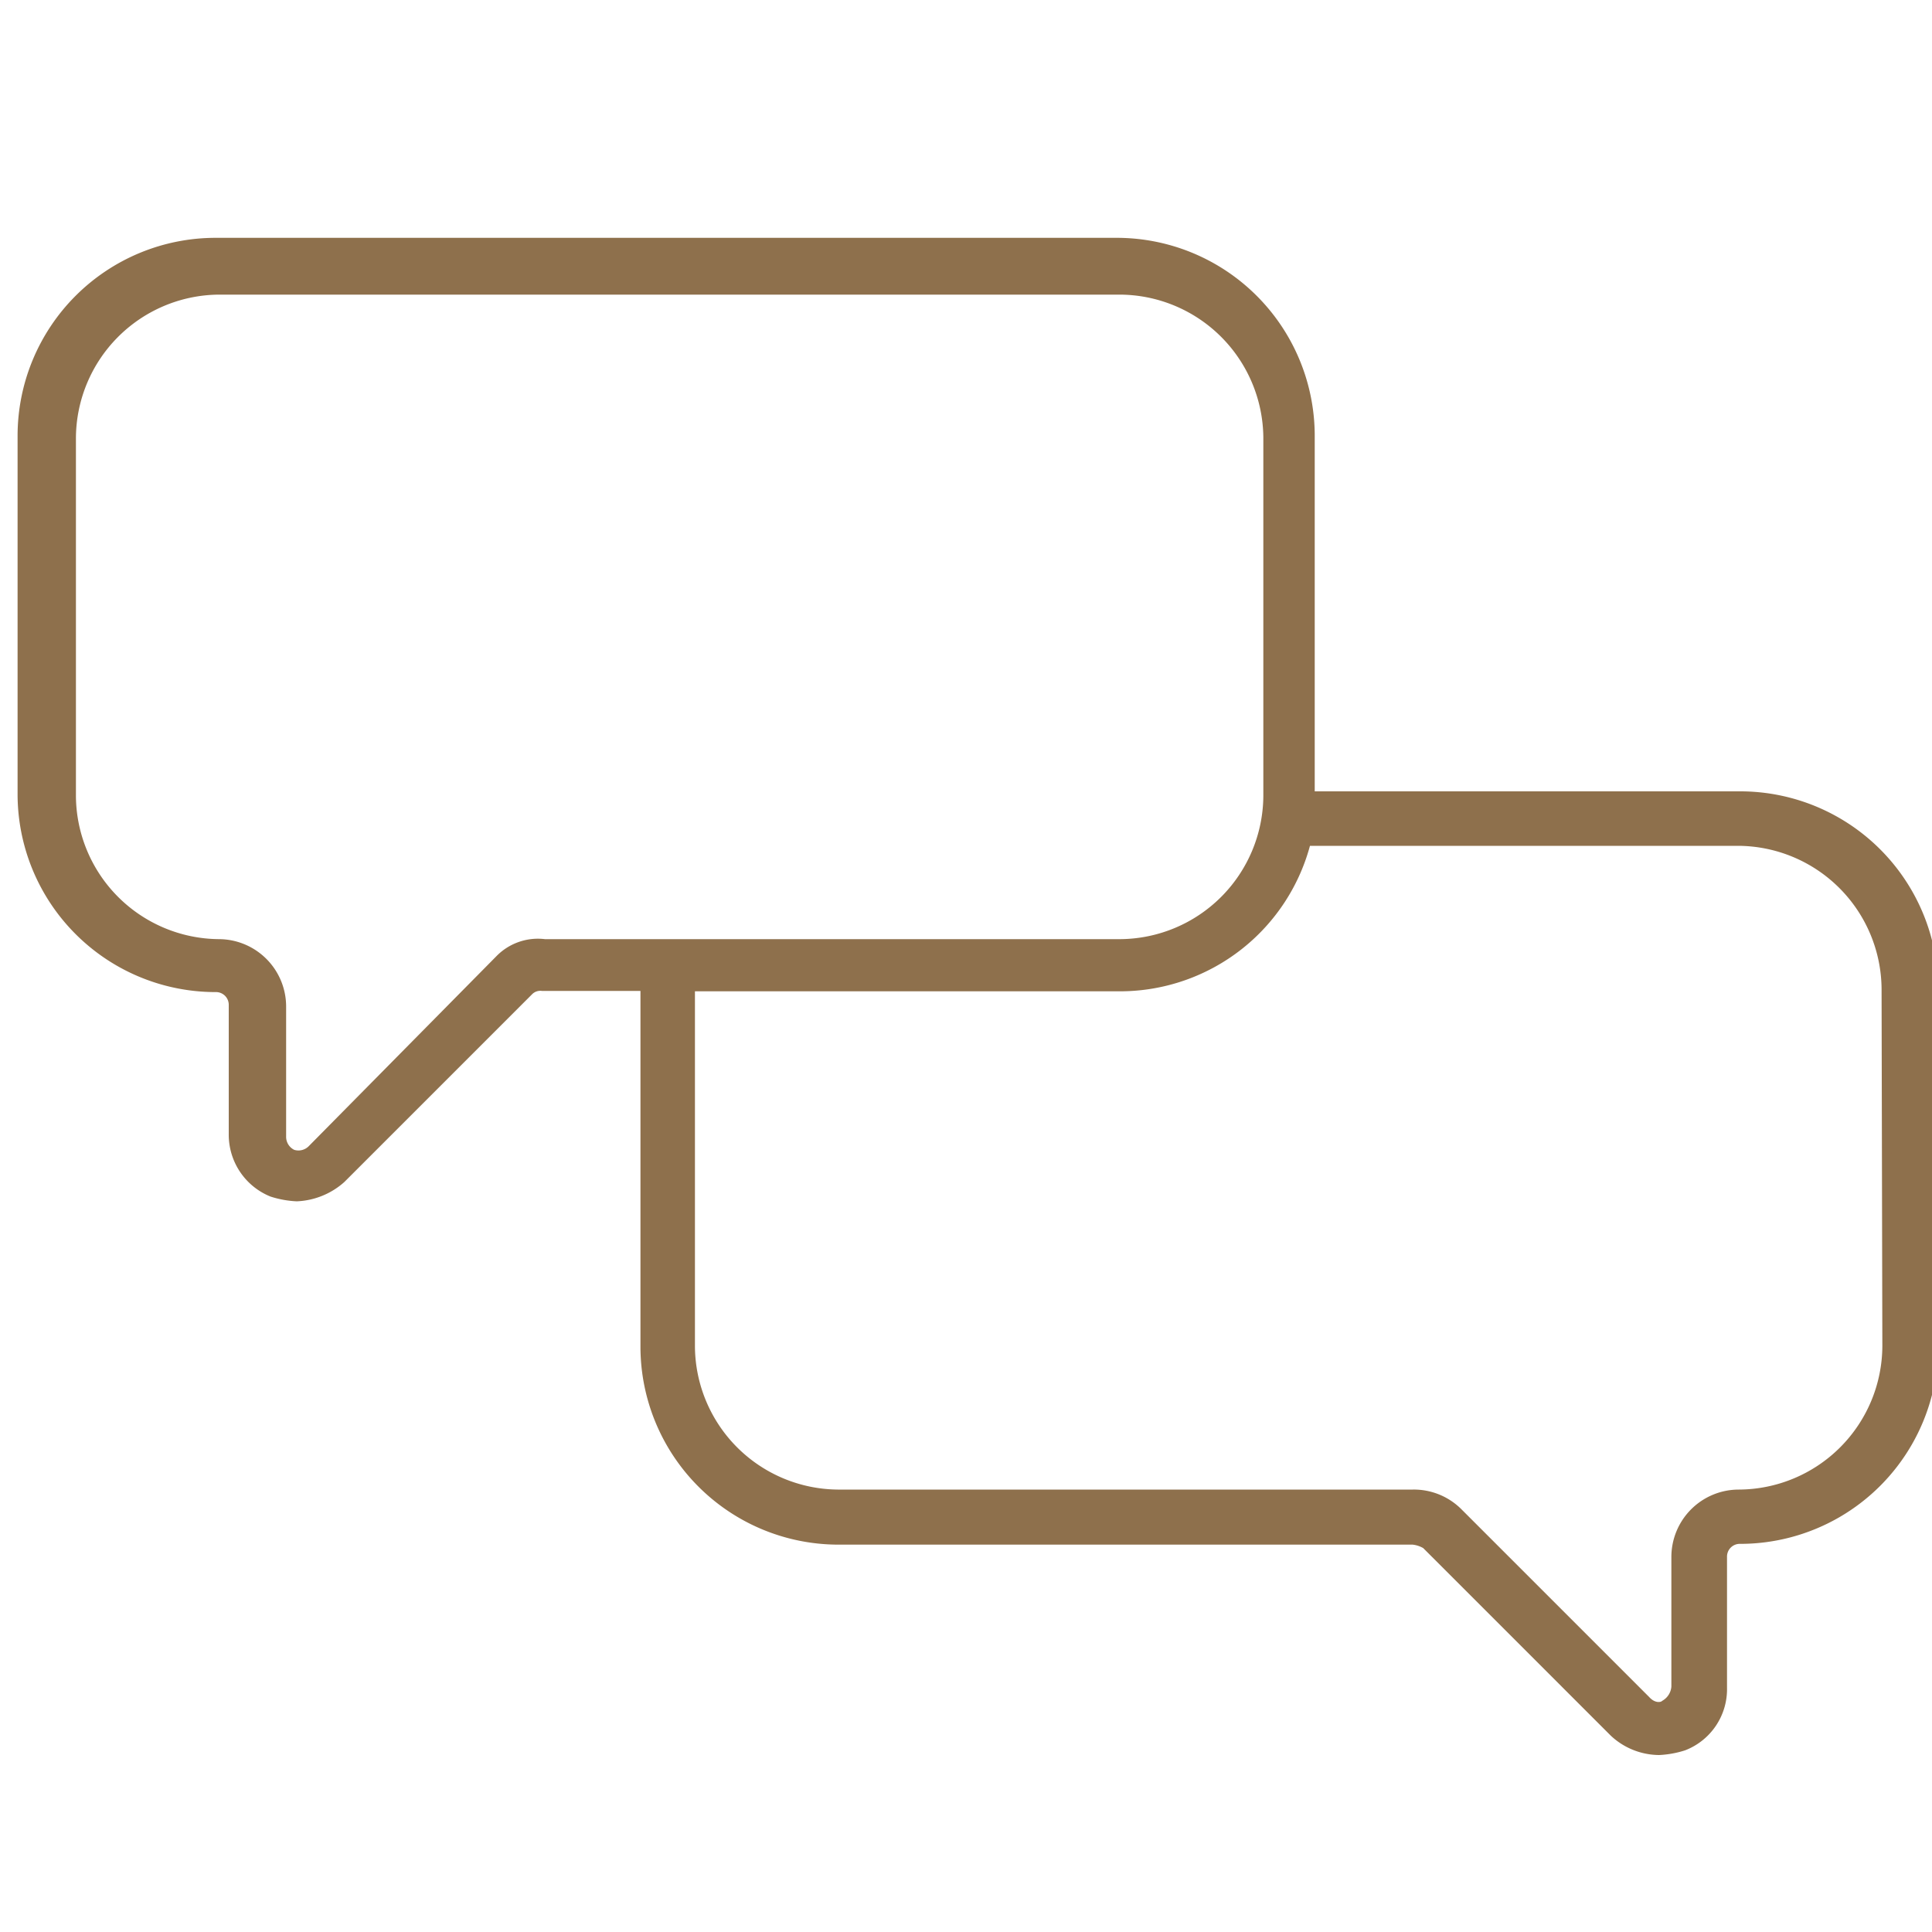 <?xml version="1.0" encoding="UTF-8"?> <svg xmlns="http://www.w3.org/2000/svg" id="Layer_1" data-name="Layer 1" viewBox="0 0 100 100"> <defs> <style>.cls-1{fill:#8e704c;stroke:#8e704c;stroke-miterlimit:10;stroke-width:0.5px;}</style> </defs> <title>2 Поделитесь впечатлениями copy</title> <path class="cls-1" d="M90,41.21H67.8V22.56a10,10,0,0,0-10-10H11.16a10,10,0,0,0-10,10V41.1a10,10,0,0,0,10,10,.91.91,0,0,1,.93.93V58.7a3.2,3.2,0,0,0,2,3,4.93,4.93,0,0,0,1.27.23A3.68,3.68,0,0,0,17.65,61l9.73-9.73a.85.85,0,0,1,.69-.23H33.4V69.7a10,10,0,0,0,10,10H73.13a1.65,1.65,0,0,1,.69.23l9.73,9.73a3.44,3.44,0,0,0,2.32.93,4.93,4.93,0,0,0,1.27-.23,3.14,3.14,0,0,0,2-3V80.59a.91.91,0,0,1,.93-.93,10,10,0,0,0,10-10V51.17A10,10,0,0,0,90,41.21ZM25.87,49.67l-9.73,9.85a1,1,0,0,1-1,.23,1,1,0,0,1-.58-.93V52.1a3.24,3.24,0,0,0-3.24-3.24,7.71,7.71,0,0,1-7.64-7.64V22.68A7.71,7.71,0,0,1,11.28,15H58a7.71,7.71,0,0,1,7.64,7.64V41.21A7.71,7.71,0,0,1,58,48.86H28.19A2.75,2.75,0,0,0,25.87,49.67Zm71.81,20A7.71,7.71,0,0,1,90,77.35a3.24,3.24,0,0,0-3.24,3.24v6.72a1.17,1.17,0,0,1-.58.93c-.12.12-.58.23-1-.23l-9.73-9.73a3.23,3.23,0,0,0-2.32-.93H43.36a7.71,7.71,0,0,1-7.64-7.64V51.06H58a9.94,9.94,0,0,0,9.61-7.53H90a7.71,7.71,0,0,1,7.64,7.64Z"></path> </svg> 